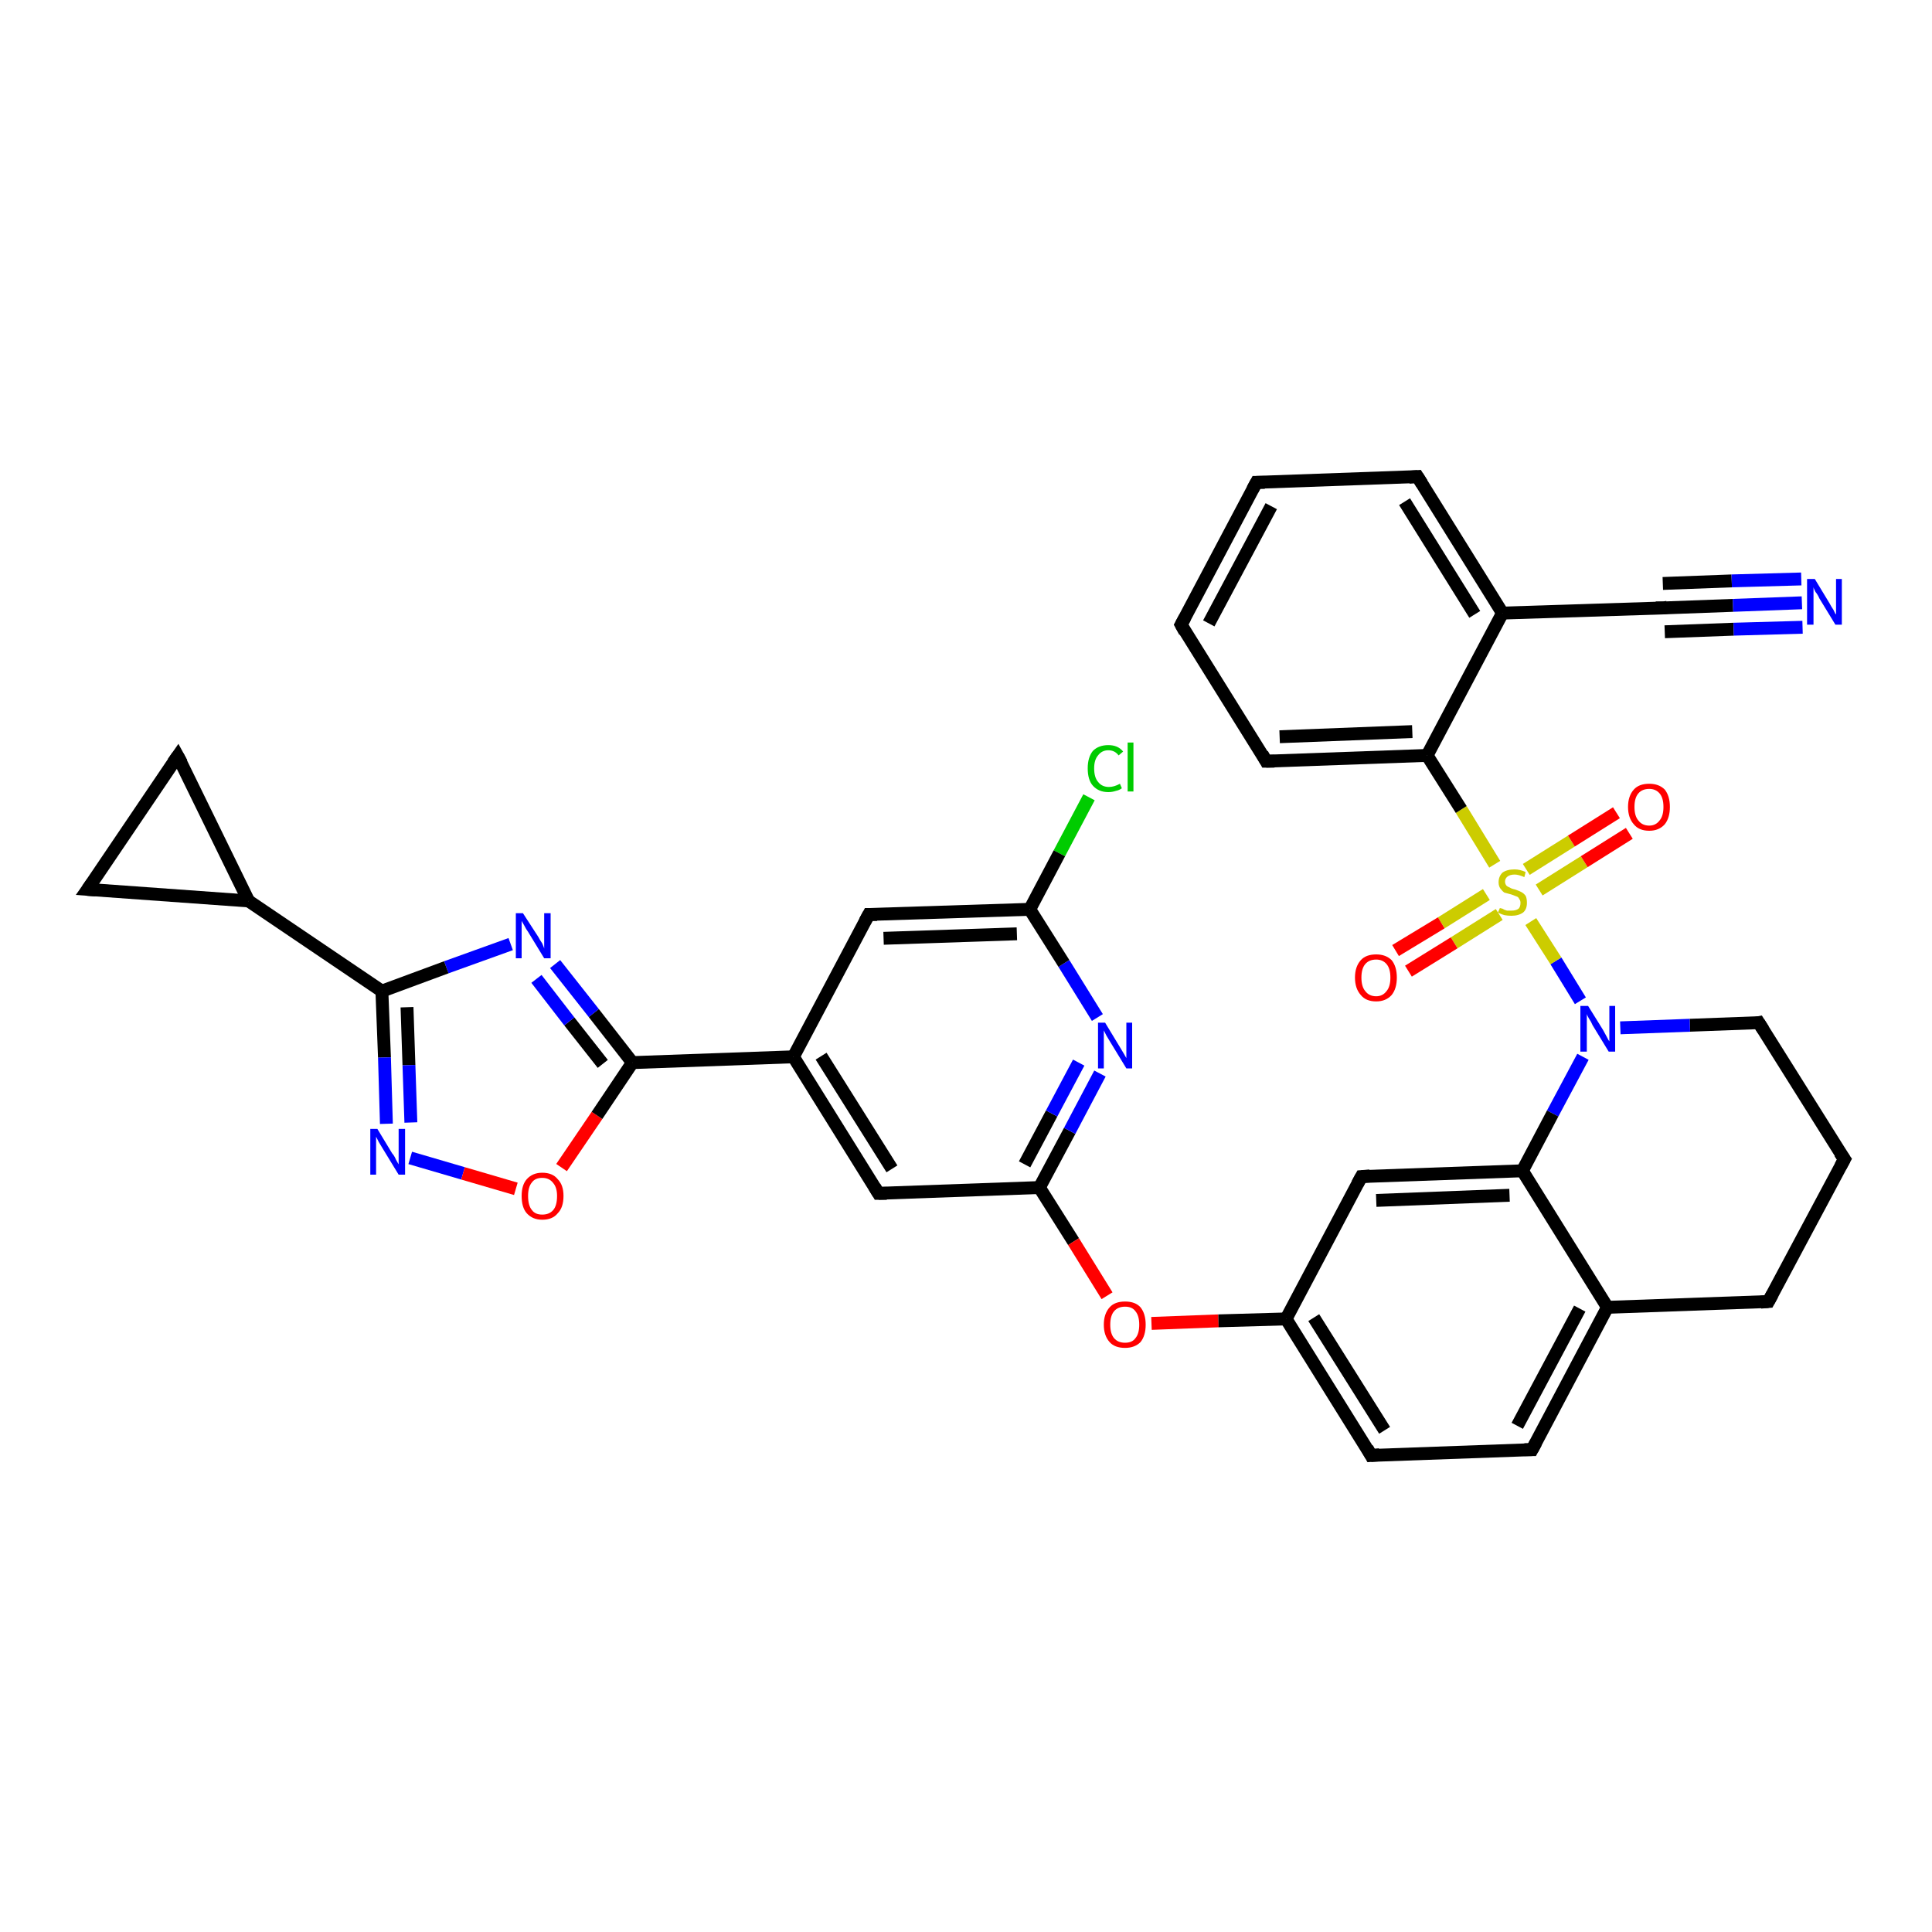 <?xml version='1.0' encoding='iso-8859-1'?>
<svg version='1.1' baseProfile='full'
              xmlns='http://www.w3.org/2000/svg'
                      xmlns:rdkit='http://www.rdkit.org/xml'
                      xmlns:xlink='http://www.w3.org/1999/xlink'
                  xml:space='preserve'
width='300px' height='300px' viewBox='0 0 300 300'>
<!-- END OF HEADER -->
<rect style='opacity:1.0;fill:#FFFFFF;stroke:none' width='300.0' height='300.0' x='0.0' y='0.0'> </rect>
<path class='bond-0 atom-0 atom-1' d='M 169.1,123.8 L 164.5,132.5' style='fill:none;fill-rule:evenodd;stroke:#00CC00;stroke-width:2.0px;stroke-linecap:butt;stroke-linejoin:miter;stroke-opacity:1' />
<path class='bond-0 atom-0 atom-1' d='M 164.5,132.5 L 159.9,141.2' style='fill:none;fill-rule:evenodd;stroke:#000000;stroke-width:2.0px;stroke-linecap:butt;stroke-linejoin:miter;stroke-opacity:1' />
<path class='bond-1 atom-1 atom-2' d='M 159.9,141.2 L 134.9,142.0' style='fill:none;fill-rule:evenodd;stroke:#000000;stroke-width:2.0px;stroke-linecap:butt;stroke-linejoin:miter;stroke-opacity:1' />
<path class='bond-1 atom-1 atom-2' d='M 157.9,145.0 L 137.2,145.7' style='fill:none;fill-rule:evenodd;stroke:#000000;stroke-width:2.0px;stroke-linecap:butt;stroke-linejoin:miter;stroke-opacity:1' />
<path class='bond-2 atom-2 atom-3' d='M 134.9,142.0 L 123.2,164.1' style='fill:none;fill-rule:evenodd;stroke:#000000;stroke-width:2.0px;stroke-linecap:butt;stroke-linejoin:miter;stroke-opacity:1' />
<path class='bond-3 atom-3 atom-4' d='M 123.2,164.1 L 136.4,185.3' style='fill:none;fill-rule:evenodd;stroke:#000000;stroke-width:2.0px;stroke-linecap:butt;stroke-linejoin:miter;stroke-opacity:1' />
<path class='bond-3 atom-3 atom-4' d='M 127.5,164.0 L 138.5,181.5' style='fill:none;fill-rule:evenodd;stroke:#000000;stroke-width:2.0px;stroke-linecap:butt;stroke-linejoin:miter;stroke-opacity:1' />
<path class='bond-4 atom-4 atom-5' d='M 136.4,185.3 L 161.4,184.4' style='fill:none;fill-rule:evenodd;stroke:#000000;stroke-width:2.0px;stroke-linecap:butt;stroke-linejoin:miter;stroke-opacity:1' />
<path class='bond-5 atom-5 atom-6' d='M 161.4,184.4 L 166.7,192.8' style='fill:none;fill-rule:evenodd;stroke:#000000;stroke-width:2.0px;stroke-linecap:butt;stroke-linejoin:miter;stroke-opacity:1' />
<path class='bond-5 atom-5 atom-6' d='M 166.7,192.8 L 171.9,201.2' style='fill:none;fill-rule:evenodd;stroke:#FF0000;stroke-width:2.0px;stroke-linecap:butt;stroke-linejoin:miter;stroke-opacity:1' />
<path class='bond-6 atom-6 atom-7' d='M 178.8,205.5 L 189.2,205.1' style='fill:none;fill-rule:evenodd;stroke:#FF0000;stroke-width:2.0px;stroke-linecap:butt;stroke-linejoin:miter;stroke-opacity:1' />
<path class='bond-6 atom-6 atom-7' d='M 189.2,205.1 L 199.7,204.8' style='fill:none;fill-rule:evenodd;stroke:#000000;stroke-width:2.0px;stroke-linecap:butt;stroke-linejoin:miter;stroke-opacity:1' />
<path class='bond-7 atom-7 atom-8' d='M 199.7,204.8 L 212.9,226.0' style='fill:none;fill-rule:evenodd;stroke:#000000;stroke-width:2.0px;stroke-linecap:butt;stroke-linejoin:miter;stroke-opacity:1' />
<path class='bond-7 atom-7 atom-8' d='M 204.0,204.6 L 215.0,222.1' style='fill:none;fill-rule:evenodd;stroke:#000000;stroke-width:2.0px;stroke-linecap:butt;stroke-linejoin:miter;stroke-opacity:1' />
<path class='bond-8 atom-8 atom-9' d='M 212.9,226.0 L 237.9,225.1' style='fill:none;fill-rule:evenodd;stroke:#000000;stroke-width:2.0px;stroke-linecap:butt;stroke-linejoin:miter;stroke-opacity:1' />
<path class='bond-9 atom-9 atom-10' d='M 237.9,225.1 L 249.6,203.0' style='fill:none;fill-rule:evenodd;stroke:#000000;stroke-width:2.0px;stroke-linecap:butt;stroke-linejoin:miter;stroke-opacity:1' />
<path class='bond-9 atom-9 atom-10' d='M 235.6,221.4 L 245.3,203.2' style='fill:none;fill-rule:evenodd;stroke:#000000;stroke-width:2.0px;stroke-linecap:butt;stroke-linejoin:miter;stroke-opacity:1' />
<path class='bond-10 atom-10 atom-11' d='M 249.6,203.0 L 274.6,202.1' style='fill:none;fill-rule:evenodd;stroke:#000000;stroke-width:2.0px;stroke-linecap:butt;stroke-linejoin:miter;stroke-opacity:1' />
<path class='bond-11 atom-11 atom-12' d='M 274.6,202.1 L 286.4,180.0' style='fill:none;fill-rule:evenodd;stroke:#000000;stroke-width:2.0px;stroke-linecap:butt;stroke-linejoin:miter;stroke-opacity:1' />
<path class='bond-12 atom-12 atom-13' d='M 286.4,180.0 L 273.1,158.8' style='fill:none;fill-rule:evenodd;stroke:#000000;stroke-width:2.0px;stroke-linecap:butt;stroke-linejoin:miter;stroke-opacity:1' />
<path class='bond-13 atom-13 atom-14' d='M 273.1,158.8 L 262.4,159.2' style='fill:none;fill-rule:evenodd;stroke:#000000;stroke-width:2.0px;stroke-linecap:butt;stroke-linejoin:miter;stroke-opacity:1' />
<path class='bond-13 atom-13 atom-14' d='M 262.4,159.2 L 251.6,159.6' style='fill:none;fill-rule:evenodd;stroke:#0000FF;stroke-width:2.0px;stroke-linecap:butt;stroke-linejoin:miter;stroke-opacity:1' />
<path class='bond-14 atom-14 atom-15' d='M 245.8,164.1 L 241.1,172.9' style='fill:none;fill-rule:evenodd;stroke:#0000FF;stroke-width:2.0px;stroke-linecap:butt;stroke-linejoin:miter;stroke-opacity:1' />
<path class='bond-14 atom-14 atom-15' d='M 241.1,172.9 L 236.4,181.8' style='fill:none;fill-rule:evenodd;stroke:#000000;stroke-width:2.0px;stroke-linecap:butt;stroke-linejoin:miter;stroke-opacity:1' />
<path class='bond-15 atom-15 atom-16' d='M 236.4,181.8 L 211.4,182.7' style='fill:none;fill-rule:evenodd;stroke:#000000;stroke-width:2.0px;stroke-linecap:butt;stroke-linejoin:miter;stroke-opacity:1' />
<path class='bond-15 atom-15 atom-16' d='M 234.4,185.6 L 213.7,186.4' style='fill:none;fill-rule:evenodd;stroke:#000000;stroke-width:2.0px;stroke-linecap:butt;stroke-linejoin:miter;stroke-opacity:1' />
<path class='bond-16 atom-14 atom-17' d='M 245.4,155.4 L 241.6,149.2' style='fill:none;fill-rule:evenodd;stroke:#0000FF;stroke-width:2.0px;stroke-linecap:butt;stroke-linejoin:miter;stroke-opacity:1' />
<path class='bond-16 atom-14 atom-17' d='M 241.6,149.2 L 237.7,143.1' style='fill:none;fill-rule:evenodd;stroke:#CCCC00;stroke-width:2.0px;stroke-linecap:butt;stroke-linejoin:miter;stroke-opacity:1' />
<path class='bond-17 atom-17 atom-18' d='M 230.8,138.9 L 223.8,143.3' style='fill:none;fill-rule:evenodd;stroke:#CCCC00;stroke-width:2.0px;stroke-linecap:butt;stroke-linejoin:miter;stroke-opacity:1' />
<path class='bond-17 atom-17 atom-18' d='M 223.8,143.3 L 216.7,147.6' style='fill:none;fill-rule:evenodd;stroke:#FF0000;stroke-width:2.0px;stroke-linecap:butt;stroke-linejoin:miter;stroke-opacity:1' />
<path class='bond-17 atom-17 atom-18' d='M 232.8,142.0 L 225.8,146.4' style='fill:none;fill-rule:evenodd;stroke:#CCCC00;stroke-width:2.0px;stroke-linecap:butt;stroke-linejoin:miter;stroke-opacity:1' />
<path class='bond-17 atom-17 atom-18' d='M 225.8,146.4 L 218.7,150.8' style='fill:none;fill-rule:evenodd;stroke:#FF0000;stroke-width:2.0px;stroke-linecap:butt;stroke-linejoin:miter;stroke-opacity:1' />
<path class='bond-18 atom-17 atom-19' d='M 239.0,138.2 L 246.0,133.8' style='fill:none;fill-rule:evenodd;stroke:#CCCC00;stroke-width:2.0px;stroke-linecap:butt;stroke-linejoin:miter;stroke-opacity:1' />
<path class='bond-18 atom-17 atom-19' d='M 246.0,133.8 L 253.0,129.4' style='fill:none;fill-rule:evenodd;stroke:#FF0000;stroke-width:2.0px;stroke-linecap:butt;stroke-linejoin:miter;stroke-opacity:1' />
<path class='bond-18 atom-17 atom-19' d='M 237.0,135.0 L 244.0,130.6' style='fill:none;fill-rule:evenodd;stroke:#CCCC00;stroke-width:2.0px;stroke-linecap:butt;stroke-linejoin:miter;stroke-opacity:1' />
<path class='bond-18 atom-17 atom-19' d='M 244.0,130.6 L 251.0,126.2' style='fill:none;fill-rule:evenodd;stroke:#FF0000;stroke-width:2.0px;stroke-linecap:butt;stroke-linejoin:miter;stroke-opacity:1' />
<path class='bond-19 atom-17 atom-20' d='M 232.1,134.2 L 226.9,125.7' style='fill:none;fill-rule:evenodd;stroke:#CCCC00;stroke-width:2.0px;stroke-linecap:butt;stroke-linejoin:miter;stroke-opacity:1' />
<path class='bond-19 atom-17 atom-20' d='M 226.9,125.7 L 221.6,117.3' style='fill:none;fill-rule:evenodd;stroke:#000000;stroke-width:2.0px;stroke-linecap:butt;stroke-linejoin:miter;stroke-opacity:1' />
<path class='bond-20 atom-20 atom-21' d='M 221.6,117.3 L 196.6,118.2' style='fill:none;fill-rule:evenodd;stroke:#000000;stroke-width:2.0px;stroke-linecap:butt;stroke-linejoin:miter;stroke-opacity:1' />
<path class='bond-20 atom-20 atom-21' d='M 219.3,113.6 L 198.7,114.4' style='fill:none;fill-rule:evenodd;stroke:#000000;stroke-width:2.0px;stroke-linecap:butt;stroke-linejoin:miter;stroke-opacity:1' />
<path class='bond-21 atom-21 atom-22' d='M 196.6,118.2 L 183.4,97.0' style='fill:none;fill-rule:evenodd;stroke:#000000;stroke-width:2.0px;stroke-linecap:butt;stroke-linejoin:miter;stroke-opacity:1' />
<path class='bond-22 atom-22 atom-23' d='M 183.4,97.0 L 195.1,74.9' style='fill:none;fill-rule:evenodd;stroke:#000000;stroke-width:2.0px;stroke-linecap:butt;stroke-linejoin:miter;stroke-opacity:1' />
<path class='bond-22 atom-22 atom-23' d='M 187.7,96.8 L 197.4,78.6' style='fill:none;fill-rule:evenodd;stroke:#000000;stroke-width:2.0px;stroke-linecap:butt;stroke-linejoin:miter;stroke-opacity:1' />
<path class='bond-23 atom-23 atom-24' d='M 195.1,74.9 L 220.1,74.0' style='fill:none;fill-rule:evenodd;stroke:#000000;stroke-width:2.0px;stroke-linecap:butt;stroke-linejoin:miter;stroke-opacity:1' />
<path class='bond-24 atom-24 atom-25' d='M 220.1,74.0 L 233.3,95.2' style='fill:none;fill-rule:evenodd;stroke:#000000;stroke-width:2.0px;stroke-linecap:butt;stroke-linejoin:miter;stroke-opacity:1' />
<path class='bond-24 atom-24 atom-25' d='M 218.1,77.9 L 229.0,95.4' style='fill:none;fill-rule:evenodd;stroke:#000000;stroke-width:2.0px;stroke-linecap:butt;stroke-linejoin:miter;stroke-opacity:1' />
<path class='bond-25 atom-25 atom-26' d='M 233.3,95.2 L 258.3,94.4' style='fill:none;fill-rule:evenodd;stroke:#000000;stroke-width:2.0px;stroke-linecap:butt;stroke-linejoin:miter;stroke-opacity:1' />
<path class='bond-26 atom-26 atom-27' d='M 258.3,94.4 L 269.1,94.0' style='fill:none;fill-rule:evenodd;stroke:#000000;stroke-width:2.0px;stroke-linecap:butt;stroke-linejoin:miter;stroke-opacity:1' />
<path class='bond-26 atom-26 atom-27' d='M 269.1,94.0 L 279.8,93.6' style='fill:none;fill-rule:evenodd;stroke:#0000FF;stroke-width:2.0px;stroke-linecap:butt;stroke-linejoin:miter;stroke-opacity:1' />
<path class='bond-26 atom-26 atom-27' d='M 258.2,90.6 L 268.9,90.2' style='fill:none;fill-rule:evenodd;stroke:#000000;stroke-width:2.0px;stroke-linecap:butt;stroke-linejoin:miter;stroke-opacity:1' />
<path class='bond-26 atom-26 atom-27' d='M 268.9,90.2 L 279.7,89.9' style='fill:none;fill-rule:evenodd;stroke:#0000FF;stroke-width:2.0px;stroke-linecap:butt;stroke-linejoin:miter;stroke-opacity:1' />
<path class='bond-26 atom-26 atom-27' d='M 258.5,98.1 L 269.2,97.7' style='fill:none;fill-rule:evenodd;stroke:#000000;stroke-width:2.0px;stroke-linecap:butt;stroke-linejoin:miter;stroke-opacity:1' />
<path class='bond-26 atom-26 atom-27' d='M 269.2,97.7 L 279.9,97.4' style='fill:none;fill-rule:evenodd;stroke:#0000FF;stroke-width:2.0px;stroke-linecap:butt;stroke-linejoin:miter;stroke-opacity:1' />
<path class='bond-27 atom-5 atom-28' d='M 161.4,184.4 L 166.1,175.6' style='fill:none;fill-rule:evenodd;stroke:#000000;stroke-width:2.0px;stroke-linecap:butt;stroke-linejoin:miter;stroke-opacity:1' />
<path class='bond-27 atom-5 atom-28' d='M 166.1,175.6 L 170.8,166.7' style='fill:none;fill-rule:evenodd;stroke:#0000FF;stroke-width:2.0px;stroke-linecap:butt;stroke-linejoin:miter;stroke-opacity:1' />
<path class='bond-27 atom-5 atom-28' d='M 159.1,180.8 L 163.3,172.9' style='fill:none;fill-rule:evenodd;stroke:#000000;stroke-width:2.0px;stroke-linecap:butt;stroke-linejoin:miter;stroke-opacity:1' />
<path class='bond-27 atom-5 atom-28' d='M 163.3,172.9 L 167.5,165.0' style='fill:none;fill-rule:evenodd;stroke:#0000FF;stroke-width:2.0px;stroke-linecap:butt;stroke-linejoin:miter;stroke-opacity:1' />
<path class='bond-28 atom-3 atom-29' d='M 123.2,164.1 L 98.2,165.0' style='fill:none;fill-rule:evenodd;stroke:#000000;stroke-width:2.0px;stroke-linecap:butt;stroke-linejoin:miter;stroke-opacity:1' />
<path class='bond-29 atom-29 atom-30' d='M 98.2,165.0 L 92.2,157.3' style='fill:none;fill-rule:evenodd;stroke:#000000;stroke-width:2.0px;stroke-linecap:butt;stroke-linejoin:miter;stroke-opacity:1' />
<path class='bond-29 atom-29 atom-30' d='M 92.2,157.3 L 86.2,149.7' style='fill:none;fill-rule:evenodd;stroke:#0000FF;stroke-width:2.0px;stroke-linecap:butt;stroke-linejoin:miter;stroke-opacity:1' />
<path class='bond-29 atom-29 atom-30' d='M 93.6,165.2 L 88.4,158.6' style='fill:none;fill-rule:evenodd;stroke:#000000;stroke-width:2.0px;stroke-linecap:butt;stroke-linejoin:miter;stroke-opacity:1' />
<path class='bond-29 atom-29 atom-30' d='M 88.4,158.6 L 83.3,152.0' style='fill:none;fill-rule:evenodd;stroke:#0000FF;stroke-width:2.0px;stroke-linecap:butt;stroke-linejoin:miter;stroke-opacity:1' />
<path class='bond-30 atom-30 atom-31' d='M 79.3,146.6 L 69.3,150.2' style='fill:none;fill-rule:evenodd;stroke:#0000FF;stroke-width:2.0px;stroke-linecap:butt;stroke-linejoin:miter;stroke-opacity:1' />
<path class='bond-30 atom-30 atom-31' d='M 69.3,150.2 L 59.3,153.9' style='fill:none;fill-rule:evenodd;stroke:#000000;stroke-width:2.0px;stroke-linecap:butt;stroke-linejoin:miter;stroke-opacity:1' />
<path class='bond-31 atom-31 atom-32' d='M 59.3,153.9 L 59.7,164.2' style='fill:none;fill-rule:evenodd;stroke:#000000;stroke-width:2.0px;stroke-linecap:butt;stroke-linejoin:miter;stroke-opacity:1' />
<path class='bond-31 atom-31 atom-32' d='M 59.7,164.2 L 60.0,174.5' style='fill:none;fill-rule:evenodd;stroke:#0000FF;stroke-width:2.0px;stroke-linecap:butt;stroke-linejoin:miter;stroke-opacity:1' />
<path class='bond-31 atom-31 atom-32' d='M 63.2,156.4 L 63.5,165.4' style='fill:none;fill-rule:evenodd;stroke:#000000;stroke-width:2.0px;stroke-linecap:butt;stroke-linejoin:miter;stroke-opacity:1' />
<path class='bond-31 atom-31 atom-32' d='M 63.5,165.4 L 63.8,174.3' style='fill:none;fill-rule:evenodd;stroke:#0000FF;stroke-width:2.0px;stroke-linecap:butt;stroke-linejoin:miter;stroke-opacity:1' />
<path class='bond-32 atom-32 atom-33' d='M 63.7,179.8 L 71.9,182.2' style='fill:none;fill-rule:evenodd;stroke:#0000FF;stroke-width:2.0px;stroke-linecap:butt;stroke-linejoin:miter;stroke-opacity:1' />
<path class='bond-32 atom-32 atom-33' d='M 71.9,182.2 L 80.1,184.6' style='fill:none;fill-rule:evenodd;stroke:#FF0000;stroke-width:2.0px;stroke-linecap:butt;stroke-linejoin:miter;stroke-opacity:1' />
<path class='bond-33 atom-31 atom-34' d='M 59.3,153.9 L 38.6,139.9' style='fill:none;fill-rule:evenodd;stroke:#000000;stroke-width:2.0px;stroke-linecap:butt;stroke-linejoin:miter;stroke-opacity:1' />
<path class='bond-34 atom-34 atom-35' d='M 38.6,139.9 L 27.6,117.4' style='fill:none;fill-rule:evenodd;stroke:#000000;stroke-width:2.0px;stroke-linecap:butt;stroke-linejoin:miter;stroke-opacity:1' />
<path class='bond-35 atom-35 atom-36' d='M 27.6,117.4 L 13.6,138.1' style='fill:none;fill-rule:evenodd;stroke:#000000;stroke-width:2.0px;stroke-linecap:butt;stroke-linejoin:miter;stroke-opacity:1' />
<path class='bond-36 atom-28 atom-1' d='M 170.4,158.0 L 165.2,149.6' style='fill:none;fill-rule:evenodd;stroke:#0000FF;stroke-width:2.0px;stroke-linecap:butt;stroke-linejoin:miter;stroke-opacity:1' />
<path class='bond-36 atom-28 atom-1' d='M 165.2,149.6 L 159.9,141.2' style='fill:none;fill-rule:evenodd;stroke:#000000;stroke-width:2.0px;stroke-linecap:butt;stroke-linejoin:miter;stroke-opacity:1' />
<path class='bond-37 atom-33 atom-29' d='M 87.2,181.3 L 92.7,173.2' style='fill:none;fill-rule:evenodd;stroke:#FF0000;stroke-width:2.0px;stroke-linecap:butt;stroke-linejoin:miter;stroke-opacity:1' />
<path class='bond-37 atom-33 atom-29' d='M 92.7,173.2 L 98.2,165.0' style='fill:none;fill-rule:evenodd;stroke:#000000;stroke-width:2.0px;stroke-linecap:butt;stroke-linejoin:miter;stroke-opacity:1' />
<path class='bond-38 atom-36 atom-34' d='M 13.6,138.1 L 38.6,139.9' style='fill:none;fill-rule:evenodd;stroke:#000000;stroke-width:2.0px;stroke-linecap:butt;stroke-linejoin:miter;stroke-opacity:1' />
<path class='bond-39 atom-16 atom-7' d='M 211.4,182.7 L 199.7,204.8' style='fill:none;fill-rule:evenodd;stroke:#000000;stroke-width:2.0px;stroke-linecap:butt;stroke-linejoin:miter;stroke-opacity:1' />
<path class='bond-40 atom-25 atom-20' d='M 233.3,95.2 L 221.6,117.3' style='fill:none;fill-rule:evenodd;stroke:#000000;stroke-width:2.0px;stroke-linecap:butt;stroke-linejoin:miter;stroke-opacity:1' />
<path class='bond-41 atom-15 atom-10' d='M 236.4,181.8 L 249.6,203.0' style='fill:none;fill-rule:evenodd;stroke:#000000;stroke-width:2.0px;stroke-linecap:butt;stroke-linejoin:miter;stroke-opacity:1' />
<path d='M 136.2,142.0 L 134.9,142.0 L 134.3,143.1' style='fill:none;stroke:#000000;stroke-width:2.0px;stroke-linecap:butt;stroke-linejoin:miter;stroke-opacity:1;' />
<path d='M 135.8,184.3 L 136.4,185.3 L 137.7,185.3' style='fill:none;stroke:#000000;stroke-width:2.0px;stroke-linecap:butt;stroke-linejoin:miter;stroke-opacity:1;' />
<path d='M 212.3,224.9 L 212.9,226.0 L 214.2,225.9' style='fill:none;stroke:#000000;stroke-width:2.0px;stroke-linecap:butt;stroke-linejoin:miter;stroke-opacity:1;' />
<path d='M 236.7,225.1 L 237.9,225.1 L 238.5,224.0' style='fill:none;stroke:#000000;stroke-width:2.0px;stroke-linecap:butt;stroke-linejoin:miter;stroke-opacity:1;' />
<path d='M 273.4,202.2 L 274.6,202.1 L 275.2,201.0' style='fill:none;stroke:#000000;stroke-width:2.0px;stroke-linecap:butt;stroke-linejoin:miter;stroke-opacity:1;' />
<path d='M 285.8,181.1 L 286.4,180.0 L 285.7,179.0' style='fill:none;stroke:#000000;stroke-width:2.0px;stroke-linecap:butt;stroke-linejoin:miter;stroke-opacity:1;' />
<path d='M 273.8,159.9 L 273.1,158.8 L 272.6,158.9' style='fill:none;stroke:#000000;stroke-width:2.0px;stroke-linecap:butt;stroke-linejoin:miter;stroke-opacity:1;' />
<path d='M 212.7,182.6 L 211.4,182.7 L 210.8,183.8' style='fill:none;stroke:#000000;stroke-width:2.0px;stroke-linecap:butt;stroke-linejoin:miter;stroke-opacity:1;' />
<path d='M 197.9,118.2 L 196.6,118.2 L 196.0,117.1' style='fill:none;stroke:#000000;stroke-width:2.0px;stroke-linecap:butt;stroke-linejoin:miter;stroke-opacity:1;' />
<path d='M 184.0,98.1 L 183.4,97.0 L 184.0,95.9' style='fill:none;stroke:#000000;stroke-width:2.0px;stroke-linecap:butt;stroke-linejoin:miter;stroke-opacity:1;' />
<path d='M 194.5,76.0 L 195.1,74.9 L 196.4,74.9' style='fill:none;stroke:#000000;stroke-width:2.0px;stroke-linecap:butt;stroke-linejoin:miter;stroke-opacity:1;' />
<path d='M 218.8,74.1 L 220.1,74.0 L 220.8,75.1' style='fill:none;stroke:#000000;stroke-width:2.0px;stroke-linecap:butt;stroke-linejoin:miter;stroke-opacity:1;' />
<path d='M 257.1,94.4 L 258.3,94.4 L 258.9,94.3' style='fill:none;stroke:#000000;stroke-width:2.0px;stroke-linecap:butt;stroke-linejoin:miter;stroke-opacity:1;' />
<path d='M 28.2,118.5 L 27.6,117.4 L 26.9,118.4' style='fill:none;stroke:#000000;stroke-width:2.0px;stroke-linecap:butt;stroke-linejoin:miter;stroke-opacity:1;' />
<path d='M 14.3,137.1 L 13.6,138.1 L 14.9,138.2' style='fill:none;stroke:#000000;stroke-width:2.0px;stroke-linecap:butt;stroke-linejoin:miter;stroke-opacity:1;' />
<path class='atom-0' d='M 168.9 119.3
Q 168.9 117.6, 169.7 116.6
Q 170.6 115.7, 172.1 115.7
Q 173.6 115.7, 174.4 116.7
L 173.7 117.3
Q 173.1 116.5, 172.1 116.5
Q 171.1 116.5, 170.5 117.3
Q 169.9 118.0, 169.9 119.3
Q 169.9 120.7, 170.5 121.4
Q 171.1 122.2, 172.2 122.2
Q 173.0 122.2, 173.9 121.7
L 174.2 122.4
Q 173.8 122.7, 173.3 122.8
Q 172.7 123.0, 172.1 123.0
Q 170.6 123.0, 169.7 122.0
Q 168.9 121.1, 168.9 119.3
' fill='#00CC00'/>
<path class='atom-0' d='M 175.1 115.3
L 176.0 115.3
L 176.0 122.9
L 175.1 122.9
L 175.1 115.3
' fill='#00CC00'/>
<path class='atom-6' d='M 171.4 205.7
Q 171.4 204.0, 172.3 203.0
Q 173.1 202.1, 174.7 202.1
Q 176.3 202.1, 177.1 203.0
Q 177.9 204.0, 177.9 205.7
Q 177.9 207.4, 177.1 208.4
Q 176.2 209.3, 174.7 209.3
Q 173.1 209.3, 172.3 208.4
Q 171.4 207.4, 171.4 205.7
M 174.7 208.5
Q 175.8 208.5, 176.3 207.8
Q 176.9 207.1, 176.9 205.7
Q 176.9 204.3, 176.3 203.6
Q 175.8 202.9, 174.7 202.9
Q 173.6 202.9, 173.0 203.6
Q 172.4 204.3, 172.4 205.7
Q 172.4 207.1, 173.0 207.8
Q 173.6 208.5, 174.7 208.5
' fill='#FF0000'/>
<path class='atom-14' d='M 246.6 156.2
L 248.9 159.9
Q 249.1 160.3, 249.5 161.0
Q 249.8 161.6, 249.9 161.7
L 249.9 156.2
L 250.8 156.2
L 250.8 163.3
L 249.8 163.3
L 247.3 159.2
Q 247.1 158.7, 246.7 158.1
Q 246.4 157.6, 246.4 157.4
L 246.4 163.3
L 245.4 163.3
L 245.4 156.2
L 246.6 156.2
' fill='#0000FF'/>
<path class='atom-17' d='M 232.9 141.0
Q 232.9 141.0, 233.3 141.1
Q 233.6 141.3, 234.0 141.4
Q 234.3 141.4, 234.7 141.4
Q 235.4 141.4, 235.8 141.1
Q 236.1 140.8, 236.1 140.2
Q 236.1 139.8, 235.9 139.6
Q 235.8 139.3, 235.5 139.2
Q 235.2 139.1, 234.7 138.9
Q 234.0 138.7, 233.6 138.6
Q 233.3 138.4, 233.0 138.0
Q 232.7 137.6, 232.7 137.0
Q 232.7 136.1, 233.3 135.5
Q 234.0 135.0, 235.2 135.0
Q 236.0 135.0, 236.9 135.4
L 236.7 136.2
Q 235.8 135.8, 235.2 135.8
Q 234.5 135.8, 234.1 136.1
Q 233.7 136.4, 233.7 136.9
Q 233.7 137.2, 233.9 137.5
Q 234.1 137.7, 234.4 137.8
Q 234.7 138.0, 235.2 138.1
Q 235.8 138.3, 236.2 138.5
Q 236.6 138.7, 236.9 139.1
Q 237.1 139.5, 237.1 140.2
Q 237.1 141.2, 236.5 141.7
Q 235.8 142.2, 234.7 142.2
Q 234.1 142.2, 233.6 142.1
Q 233.2 142.0, 232.6 141.7
L 232.9 141.0
' fill='#CCCC00'/>
<path class='atom-18' d='M 210.4 151.8
Q 210.4 150.1, 211.3 149.1
Q 212.1 148.2, 213.7 148.2
Q 215.2 148.2, 216.1 149.1
Q 216.9 150.1, 216.9 151.8
Q 216.9 153.5, 216.1 154.5
Q 215.2 155.5, 213.7 155.5
Q 212.1 155.5, 211.3 154.5
Q 210.4 153.5, 210.4 151.8
M 213.7 154.7
Q 214.7 154.7, 215.3 153.9
Q 215.9 153.2, 215.9 151.8
Q 215.9 150.4, 215.3 149.7
Q 214.7 149.0, 213.7 149.0
Q 212.6 149.0, 212.0 149.7
Q 211.4 150.4, 211.4 151.8
Q 211.4 153.2, 212.0 153.9
Q 212.6 154.7, 213.7 154.7
' fill='#FF0000'/>
<path class='atom-19' d='M 252.8 125.3
Q 252.8 123.6, 253.7 122.6
Q 254.5 121.7, 256.1 121.7
Q 257.6 121.7, 258.5 122.6
Q 259.3 123.6, 259.3 125.3
Q 259.3 127.0, 258.5 128.0
Q 257.6 129.0, 256.1 129.0
Q 254.5 129.0, 253.7 128.0
Q 252.8 127.0, 252.8 125.3
M 256.1 128.2
Q 257.1 128.2, 257.7 127.4
Q 258.3 126.7, 258.3 125.3
Q 258.3 123.9, 257.7 123.2
Q 257.1 122.5, 256.1 122.5
Q 255.0 122.5, 254.4 123.2
Q 253.8 123.9, 253.8 125.3
Q 253.8 126.7, 254.4 127.4
Q 255.0 128.2, 256.1 128.2
' fill='#FF0000'/>
<path class='atom-27' d='M 281.8 89.9
L 284.1 93.7
Q 284.3 94.1, 284.7 94.7
Q 285.0 95.4, 285.1 95.4
L 285.1 89.9
L 286.0 89.9
L 286.0 97.0
L 285.0 97.0
L 282.5 92.9
Q 282.3 92.4, 281.9 91.9
Q 281.6 91.3, 281.6 91.2
L 281.6 97.0
L 280.6 97.0
L 280.6 89.9
L 281.8 89.9
' fill='#0000FF'/>
<path class='atom-28' d='M 171.6 158.8
L 173.9 162.6
Q 174.1 162.9, 174.5 163.6
Q 174.9 164.3, 174.9 164.3
L 174.9 158.8
L 175.8 158.8
L 175.8 165.9
L 174.9 165.9
L 172.4 161.8
Q 172.1 161.3, 171.8 160.8
Q 171.5 160.2, 171.4 160.0
L 171.4 165.9
L 170.5 165.9
L 170.5 158.8
L 171.6 158.8
' fill='#0000FF'/>
<path class='atom-30' d='M 81.2 141.8
L 83.6 145.5
Q 83.8 145.9, 84.2 146.5
Q 84.5 147.2, 84.5 147.3
L 84.5 141.8
L 85.5 141.8
L 85.5 148.8
L 84.5 148.8
L 82.0 144.7
Q 81.7 144.3, 81.4 143.7
Q 81.1 143.2, 81.0 143.0
L 81.0 148.8
L 80.1 148.8
L 80.1 141.8
L 81.2 141.8
' fill='#0000FF'/>
<path class='atom-32' d='M 58.6 175.3
L 60.9 179.1
Q 61.2 179.4, 61.5 180.1
Q 61.9 180.8, 61.9 180.8
L 61.9 175.3
L 62.9 175.3
L 62.9 182.4
L 61.9 182.4
L 59.4 178.3
Q 59.1 177.8, 58.8 177.3
Q 58.5 176.7, 58.4 176.5
L 58.4 182.4
L 57.5 182.4
L 57.5 175.3
L 58.6 175.3
' fill='#0000FF'/>
<path class='atom-33' d='M 81.0 185.7
Q 81.0 184.0, 81.8 183.1
Q 82.7 182.1, 84.2 182.1
Q 85.8 182.1, 86.6 183.1
Q 87.5 184.0, 87.5 185.7
Q 87.5 187.5, 86.6 188.4
Q 85.8 189.4, 84.2 189.4
Q 82.7 189.4, 81.8 188.4
Q 81.0 187.5, 81.0 185.7
M 84.2 188.6
Q 85.3 188.6, 85.9 187.9
Q 86.5 187.2, 86.5 185.7
Q 86.5 184.4, 85.9 183.7
Q 85.3 182.9, 84.2 182.9
Q 83.1 182.9, 82.6 183.6
Q 82.0 184.3, 82.0 185.7
Q 82.0 187.2, 82.6 187.9
Q 83.1 188.6, 84.2 188.6
' fill='#FF0000'/>
</svg>
